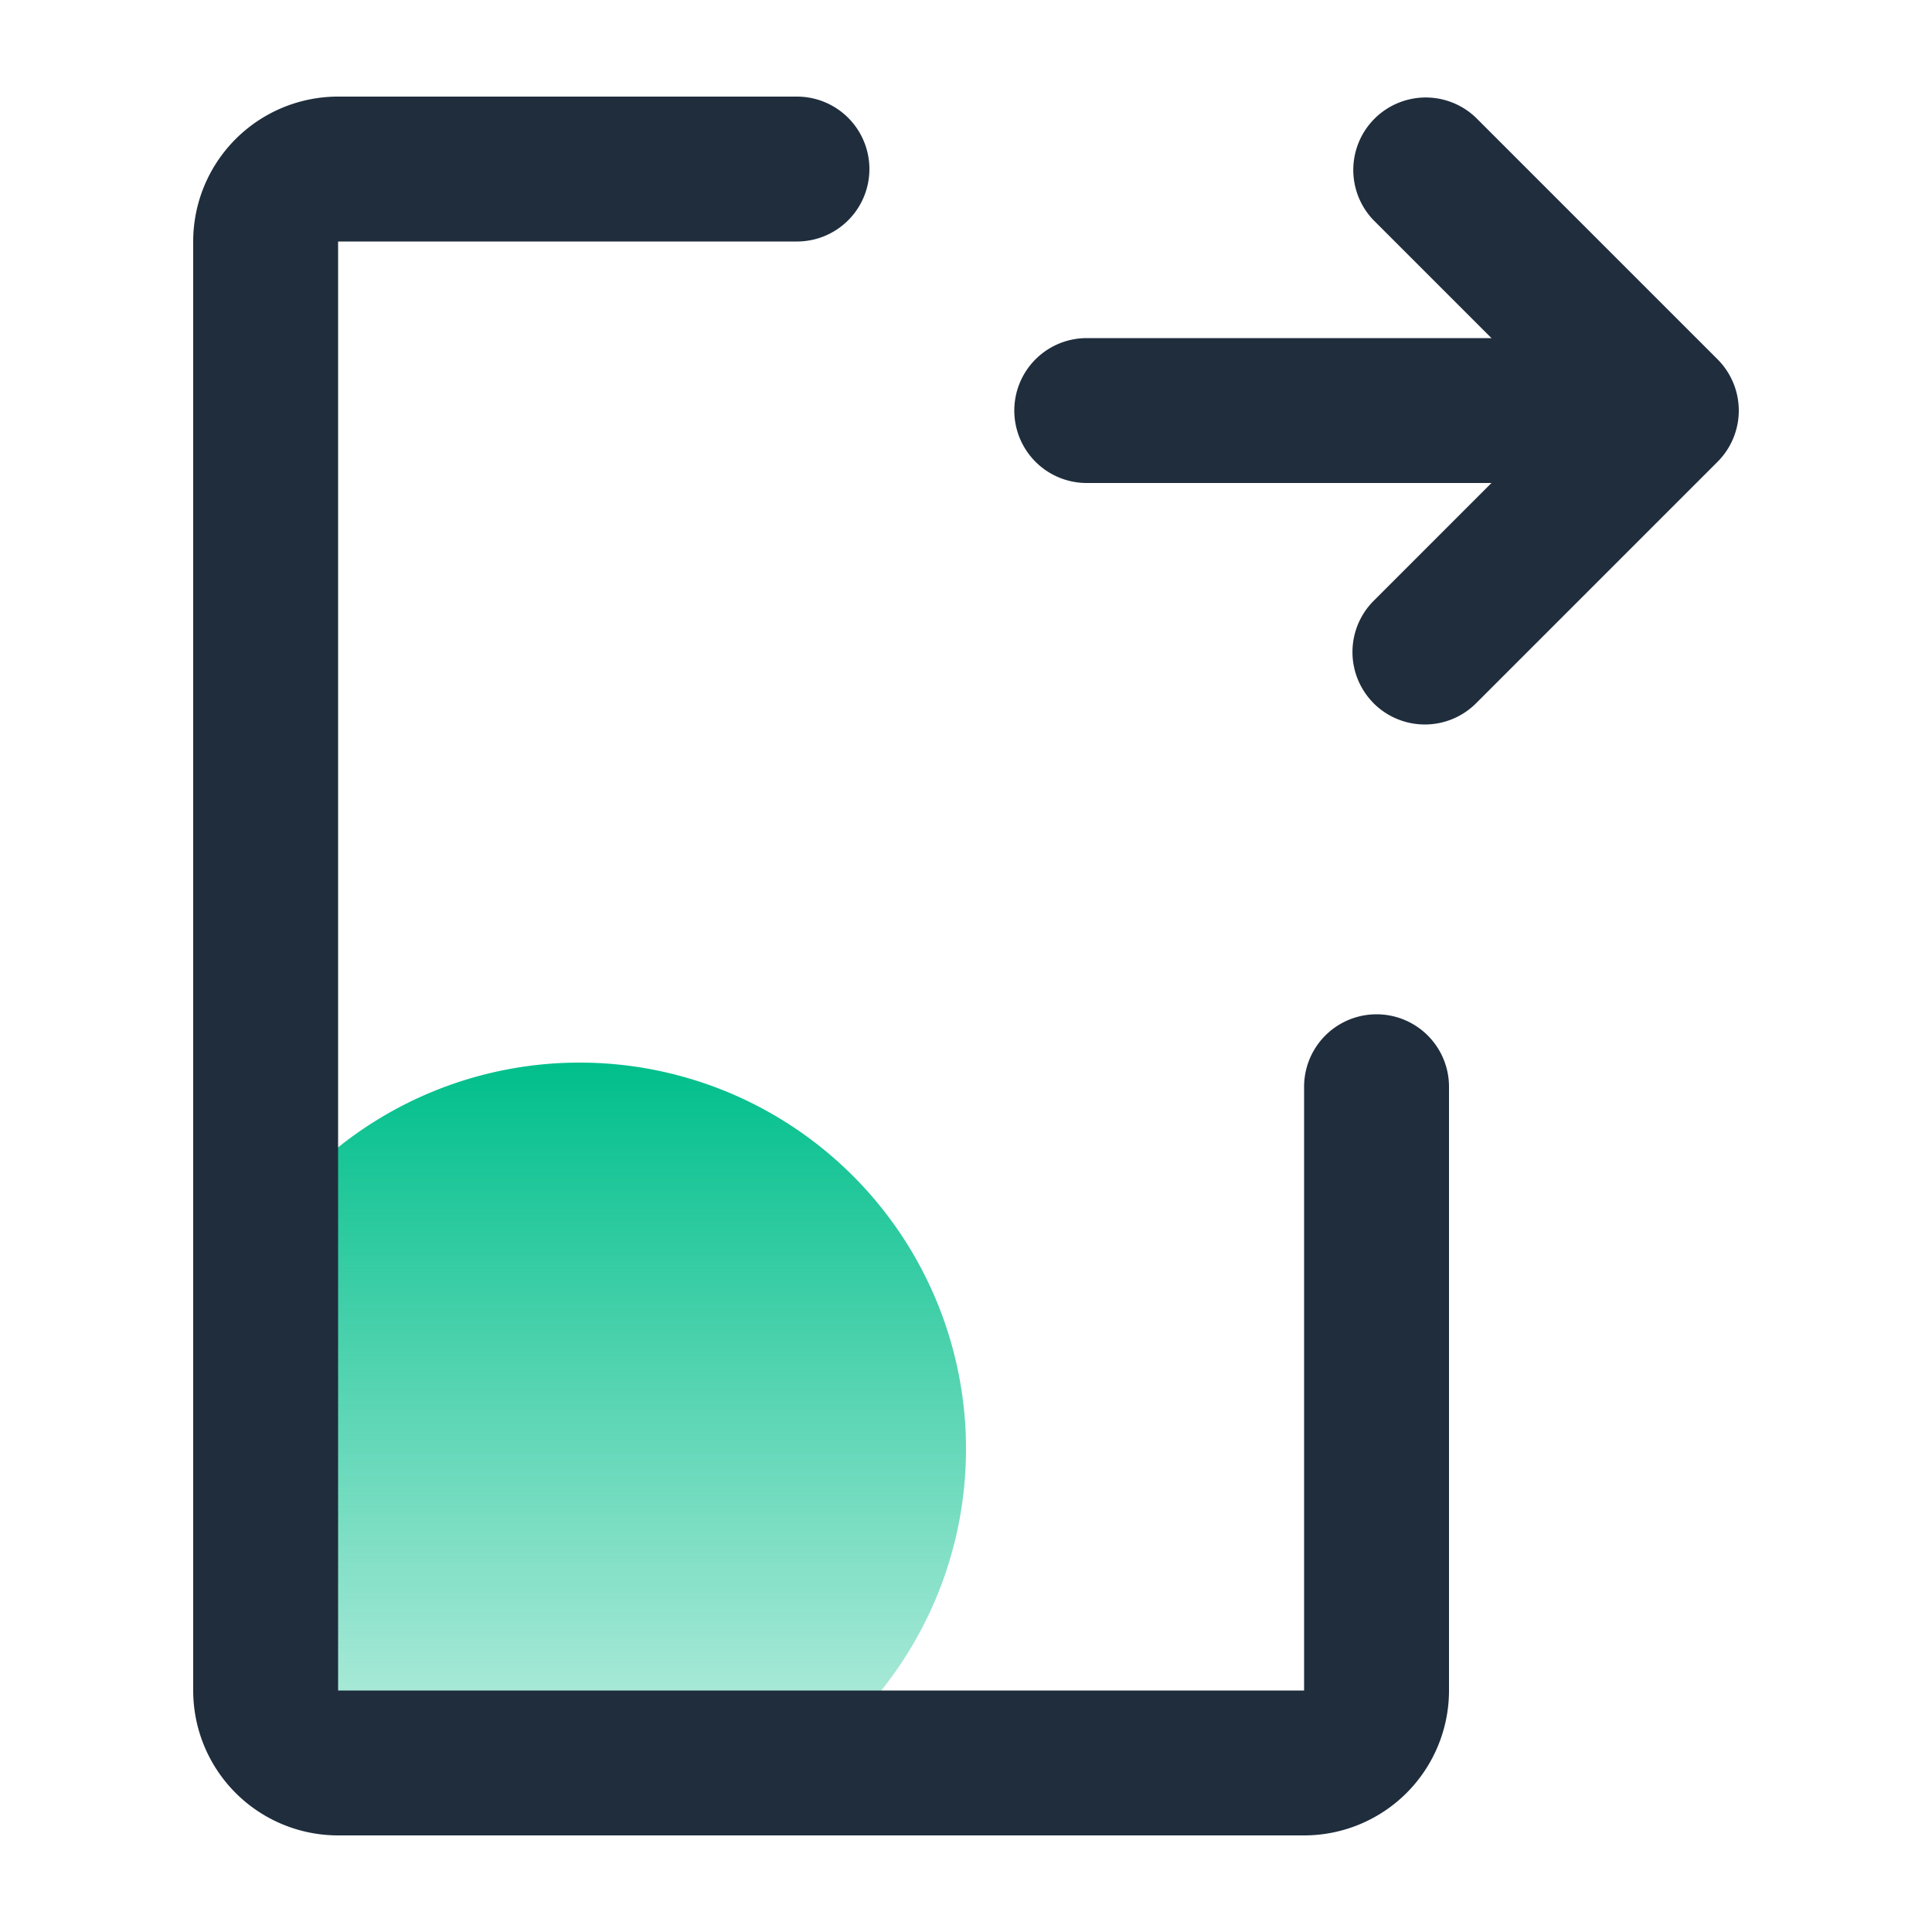 <svg width="40" height="40" viewBox="0 0 40 40" fill="none" xmlns="http://www.w3.org/2000/svg"><path d="M20 30a8 8 0 1 1-16 0 8 8 0 0 1 16 0z" fill="url(#a)"/><path fill-rule="evenodd" clip-rule="evenodd" d="M4 35a3 3 0 0 0 3 3h20a3 3 0 0 0 3-3V22.5a1.5 1.5 0 0 0-3 0V35H7V5h9.5a1.5 1.5 0 0 0 0-3H7a3 3 0 0 0-3 3v30z" fill="#1F2D3D"/><path fill-rule="evenodd" clip-rule="evenodd" d="M28.44 14.56a1.5 1.5 0 0 1 0-2.12l3.939-3.94-3.94-3.94a1.5 1.5 0 0 1 2.122-2.12l5 5a1.5 1.5 0 0 1 0 2.12l-5 5a1.5 1.5 0 0 1-2.122 0z" fill="#1F2D3D"/><path fill-rule="evenodd" clip-rule="evenodd" d="M21 8.5A1.5 1.5 0 0 1 22.5 7h11a1.5 1.5 0 0 1 0 3h-11A1.5 1.5 0 0 1 21 8.5z" fill="#1F2D3D"/><defs><linearGradient id="a" x1="12" y1="22" x2="12" y2="38" gradientUnits="userSpaceOnUse"><stop stop-color="#00BF8B"/><stop offset="1" stop-color="#00BF8B" stop-opacity=".2"/></linearGradient></defs></svg>